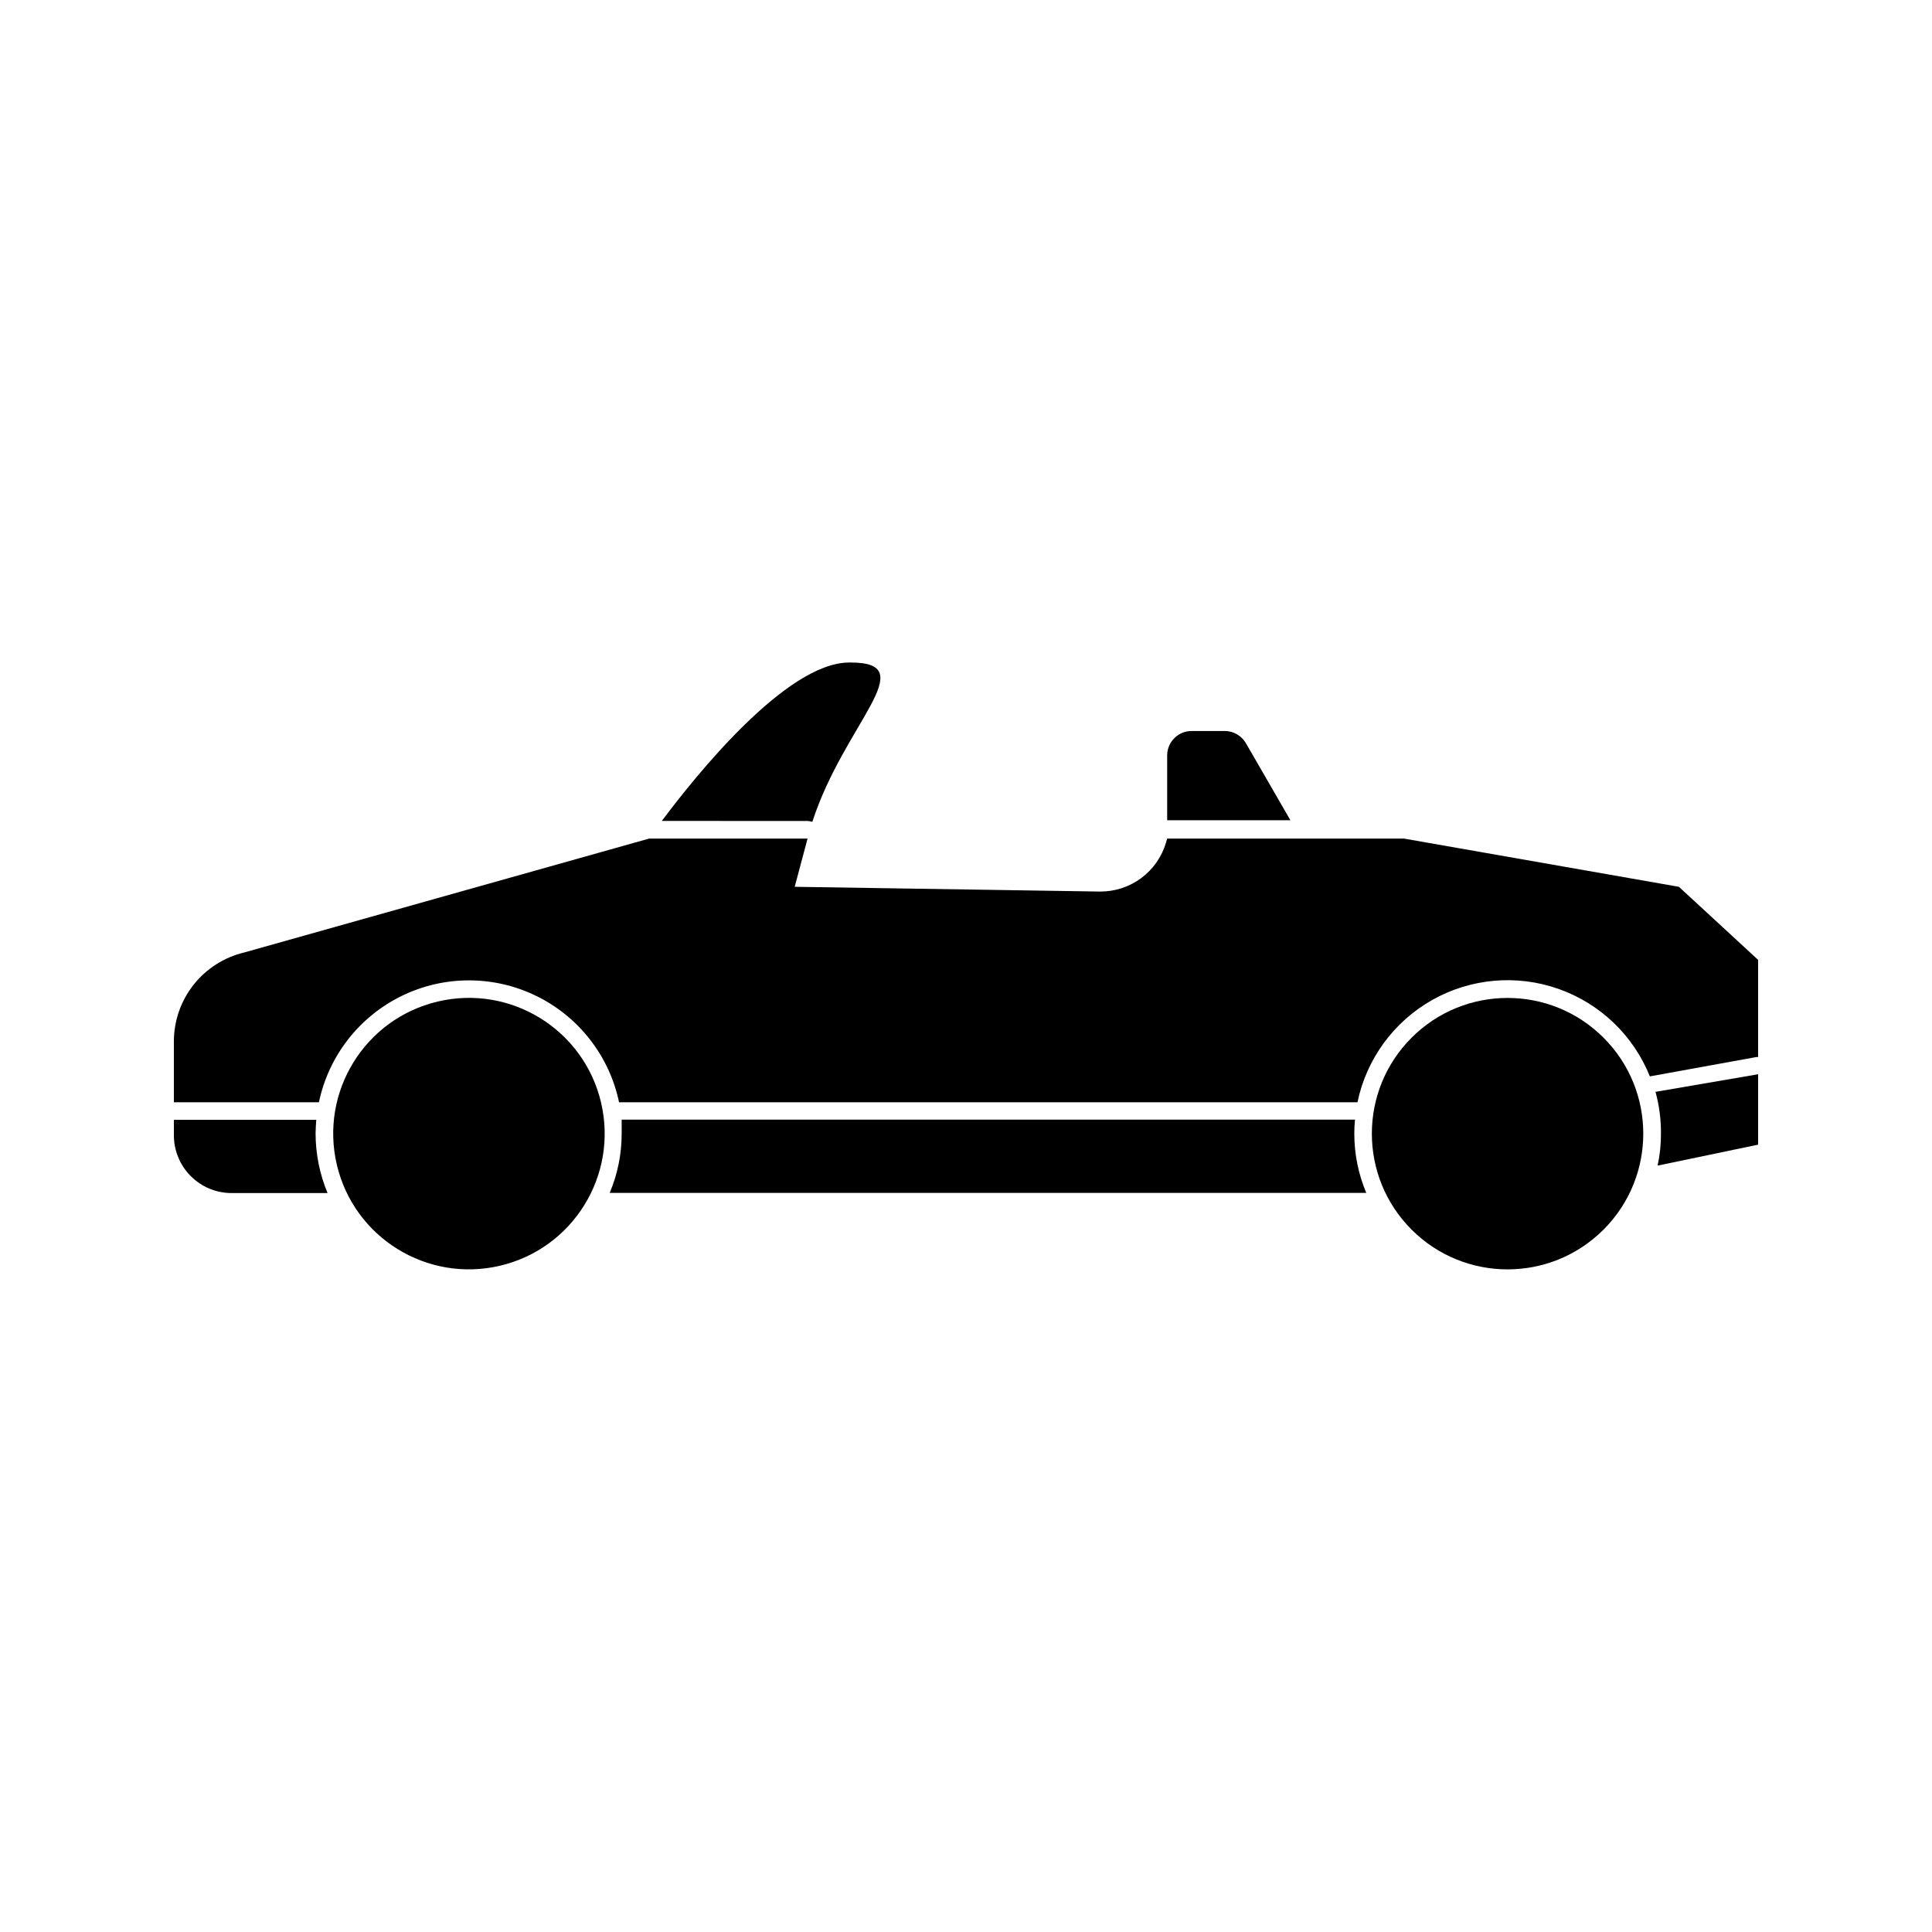 <?xml version="1.0" encoding="UTF-8"?>
<!-- Uploaded to: ICON Repo, www.iconrepo.com, Generator: ICON Repo Mixer Tools -->
<svg fill="#000000" width="800px" height="800px" version="1.1" viewBox="144 144 512 512" xmlns="http://www.w3.org/2000/svg">
 <g>
  <path d="m358.02 361.56c0.426 0.035 0.848 0.113 1.258 0.234 8.398-25.984 29.391-42.219 10.168-42.219h-0.375c-16.746 0-40.863 30.184-49.68 41.984z"/>
  <path d="m474.17 340.94c-1.164-1.992-3.293-3.219-5.598-3.219h-8.773c-3.508-0.004-6.383 2.789-6.484 6.297v17.352h32.656z"/>
  <path d="m584.17 444.41c0.016 2.852-0.285 5.699-0.887 8.488l26.637-5.551v-18.66l-27.195 4.664c0.992 3.602 1.477 7.324 1.445 11.059z"/>
  <path d="m503.09 440.72h-194.34v3.637 0.004c0.012 5.414-1.066 10.777-3.172 15.766h200.5c-2.106-4.988-3.184-10.352-3.172-15.766-0.004-1.219 0.059-2.434 0.188-3.641z"/>
  <path d="m227.82 440.77h-37.738v4.106c0 4.059 1.613 7.949 4.481 10.82 2.871 2.867 6.762 4.481 10.82 4.481h25.422c-2.082-4.996-3.16-10.355-3.172-15.766 0-1.215 0.094-2.426 0.188-3.641z"/>
  <path d="m516.06 366.23h-62.746l-0.328 1.121 0.004-0.004c-1.117 3.742-3.418 7.023-6.551 9.355-3.137 2.328-6.941 3.578-10.852 3.566h-0.281l-80.703-1.258 3.41-12.781h-41.984l-107.29 30.18c-5.312 1.262-10.047 4.277-13.434 8.559-3.387 4.285-5.227 9.586-5.227 15.047v16.094h38.438c2.57-12.27 10.66-22.664 21.922-28.172 11.262-5.508 24.434-5.508 35.695 0 11.262 5.508 19.352 15.902 21.922 28.172h195.69c2.387-11.465 9.605-21.344 19.801-27.102 10.195-5.754 22.383-6.836 33.43-2.957 11.051 3.879 19.891 12.332 24.254 23.199l28.27-5.133 0.418 0.004v-25.75l-20.992-19.359z"/>
  <path d="m568.95 419c14.047 14.043 14.047 36.816 0 50.863-14.043 14.047-36.816 14.047-50.863 0-14.043-14.047-14.043-36.82 0-50.863 14.047-14.047 36.82-14.047 50.863 0"/>
  <path d="m303.28 436.16c4.562 19.332-7.41 38.703-26.746 43.266-19.332 4.562-38.703-7.41-43.266-26.742-4.562-19.332 7.41-38.703 26.742-43.266 19.336-4.566 38.707 7.41 43.27 26.742"/>
 </g>
</svg>